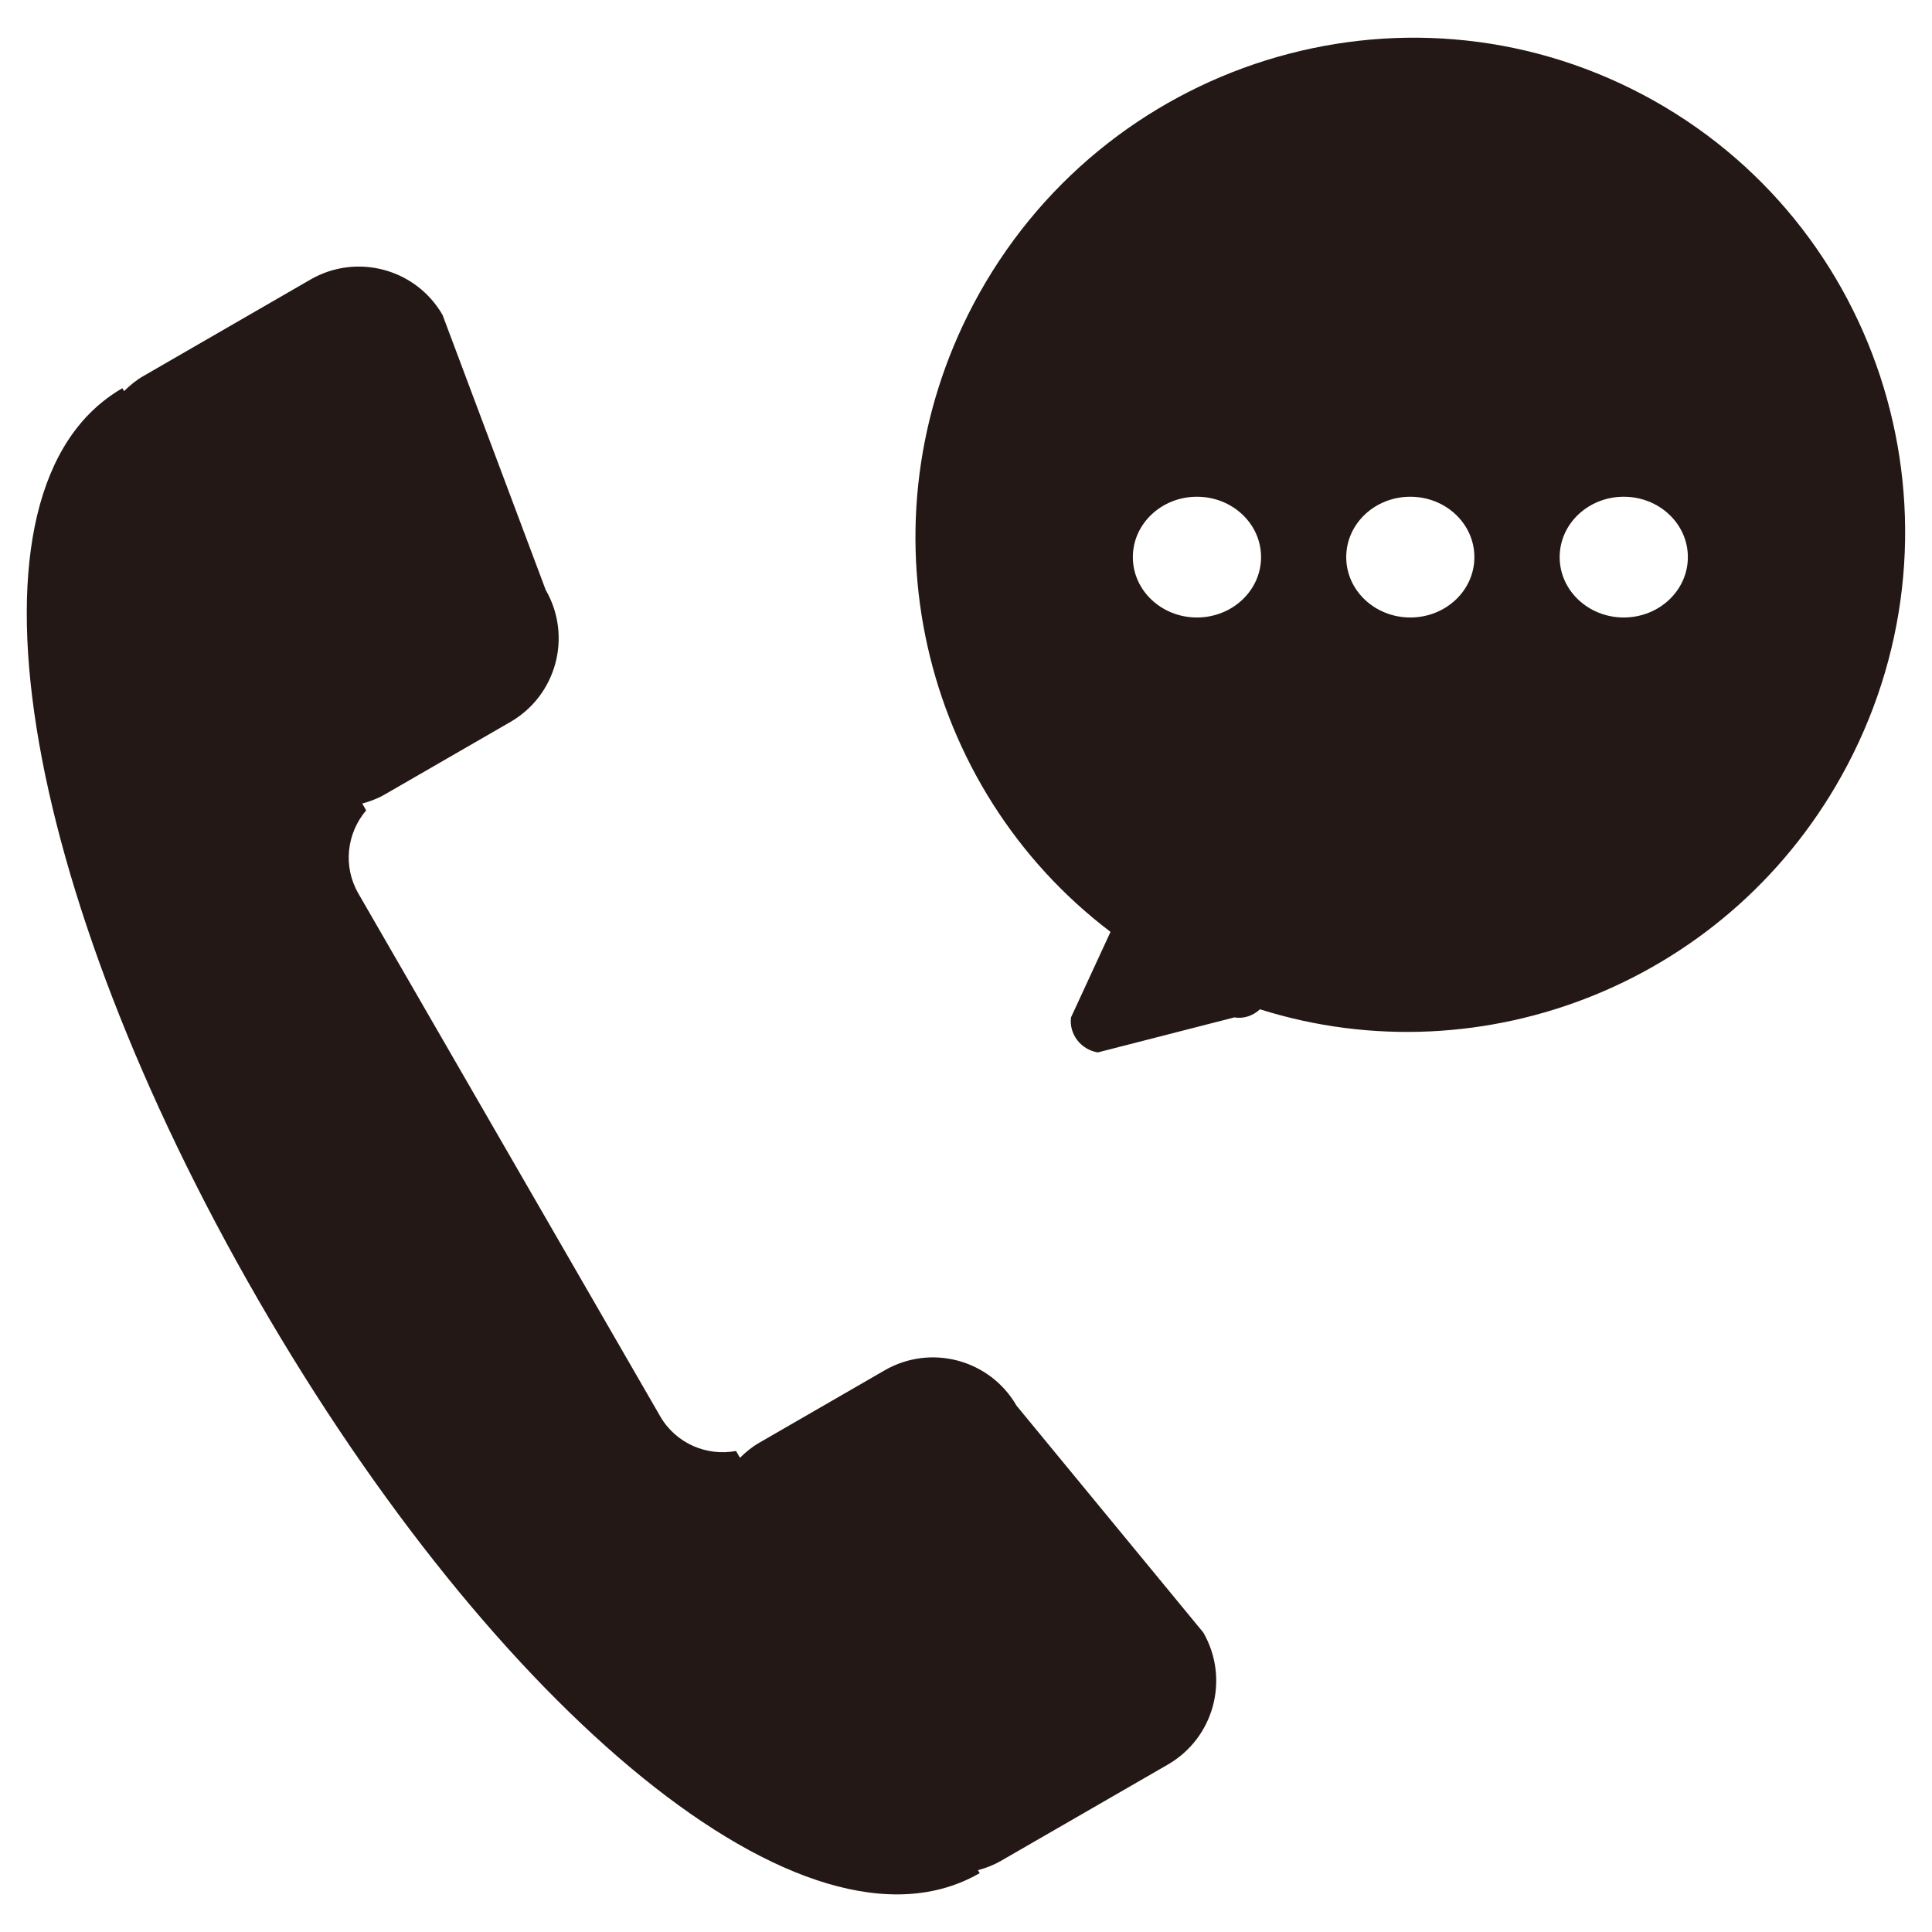 <?xml version="1.0" encoding="utf-8"?>
<!-- Generator: Adobe Illustrator 16.0.0, SVG Export Plug-In . SVG Version: 6.00 Build 0)  -->
<!DOCTYPE svg PUBLIC "-//W3C//DTD SVG 1.1//EN" "http://www.w3.org/Graphics/SVG/1.1/DTD/svg11.dtd">
<svg version="1.1" id="레이어_1" xmlns="http://www.w3.org/2000/svg" xmlns:xlink="http://www.w3.org/1999/xlink" x="0px"
	 y="0px" width="36px" height="36px" viewBox="0 0 36 36" enable-background="new 0 0 36 36" xml:space="preserve">
<g>
	<g>
		<path fill="#231815" d="M22.422,30.42l-3.48-4.227c-0.497-0.861-1.598-1.156-2.459-0.658l-2.338,1.35
			c-0.135,0.078-0.251,0.174-0.357,0.279l-0.073-0.127c-0.546,0.102-1.12-0.139-1.413-0.646l-5.625-9.743
			c-0.293-0.509-0.214-1.125,0.146-1.548l-0.073-0.127c0.144-0.04,0.286-0.091,0.421-0.17l2.339-1.35
			c0.861-0.497,1.156-1.598,0.659-2.459L8.246,5.868C7.749,5.007,6.648,4.712,5.787,5.208l-3.117,1.8
			c-0.136,0.078-0.251,0.175-0.358,0.28L2.28,7.234c-3.229,1.864-1.88,9.344,2.531,16.985c4.412,7.641,10.215,12.549,13.444,10.684
			l-0.032-0.055c0.144-0.039,0.286-0.092,0.422-0.17l3.118-1.799C22.623,32.381,22.918,31.281,22.422,30.42z"/>
	</g>
</g>
<path fill="#231815" d="M30.61,1.763c-4.494-2.375-10.078-0.627-12.471,3.904c-2.154,4.08-0.98,9.018,2.554,11.697l-0.736,1.593
	c-0.041,0.31,0.183,0.603,0.5,0.653l2.542-0.652c0.185,0.03,0.354-0.036,0.479-0.151c4.163,1.313,8.811-0.508,10.938-4.537
	C36.81,9.738,35.105,4.139,30.61,1.763z M22.303,11.506c-0.659,0-1.194-0.503-1.194-1.125c0-0.622,0.535-1.125,1.194-1.125
	c0.66,0,1.195,0.503,1.195,1.125C23.498,11.002,22.963,11.506,22.303,11.506z M26.279,11.506c-0.659,0-1.194-0.503-1.194-1.125
	c0-0.622,0.535-1.125,1.194-1.125c0.66,0,1.194,0.503,1.194,1.125C27.474,11.002,26.939,11.506,26.279,11.506z M30.256,11.506
	c-0.659,0-1.194-0.503-1.194-1.125c0-0.622,0.535-1.125,1.194-1.125c0.66,0,1.195,0.503,1.195,1.125
	C31.451,11.002,30.916,11.506,30.256,11.506z"/>
</svg>
